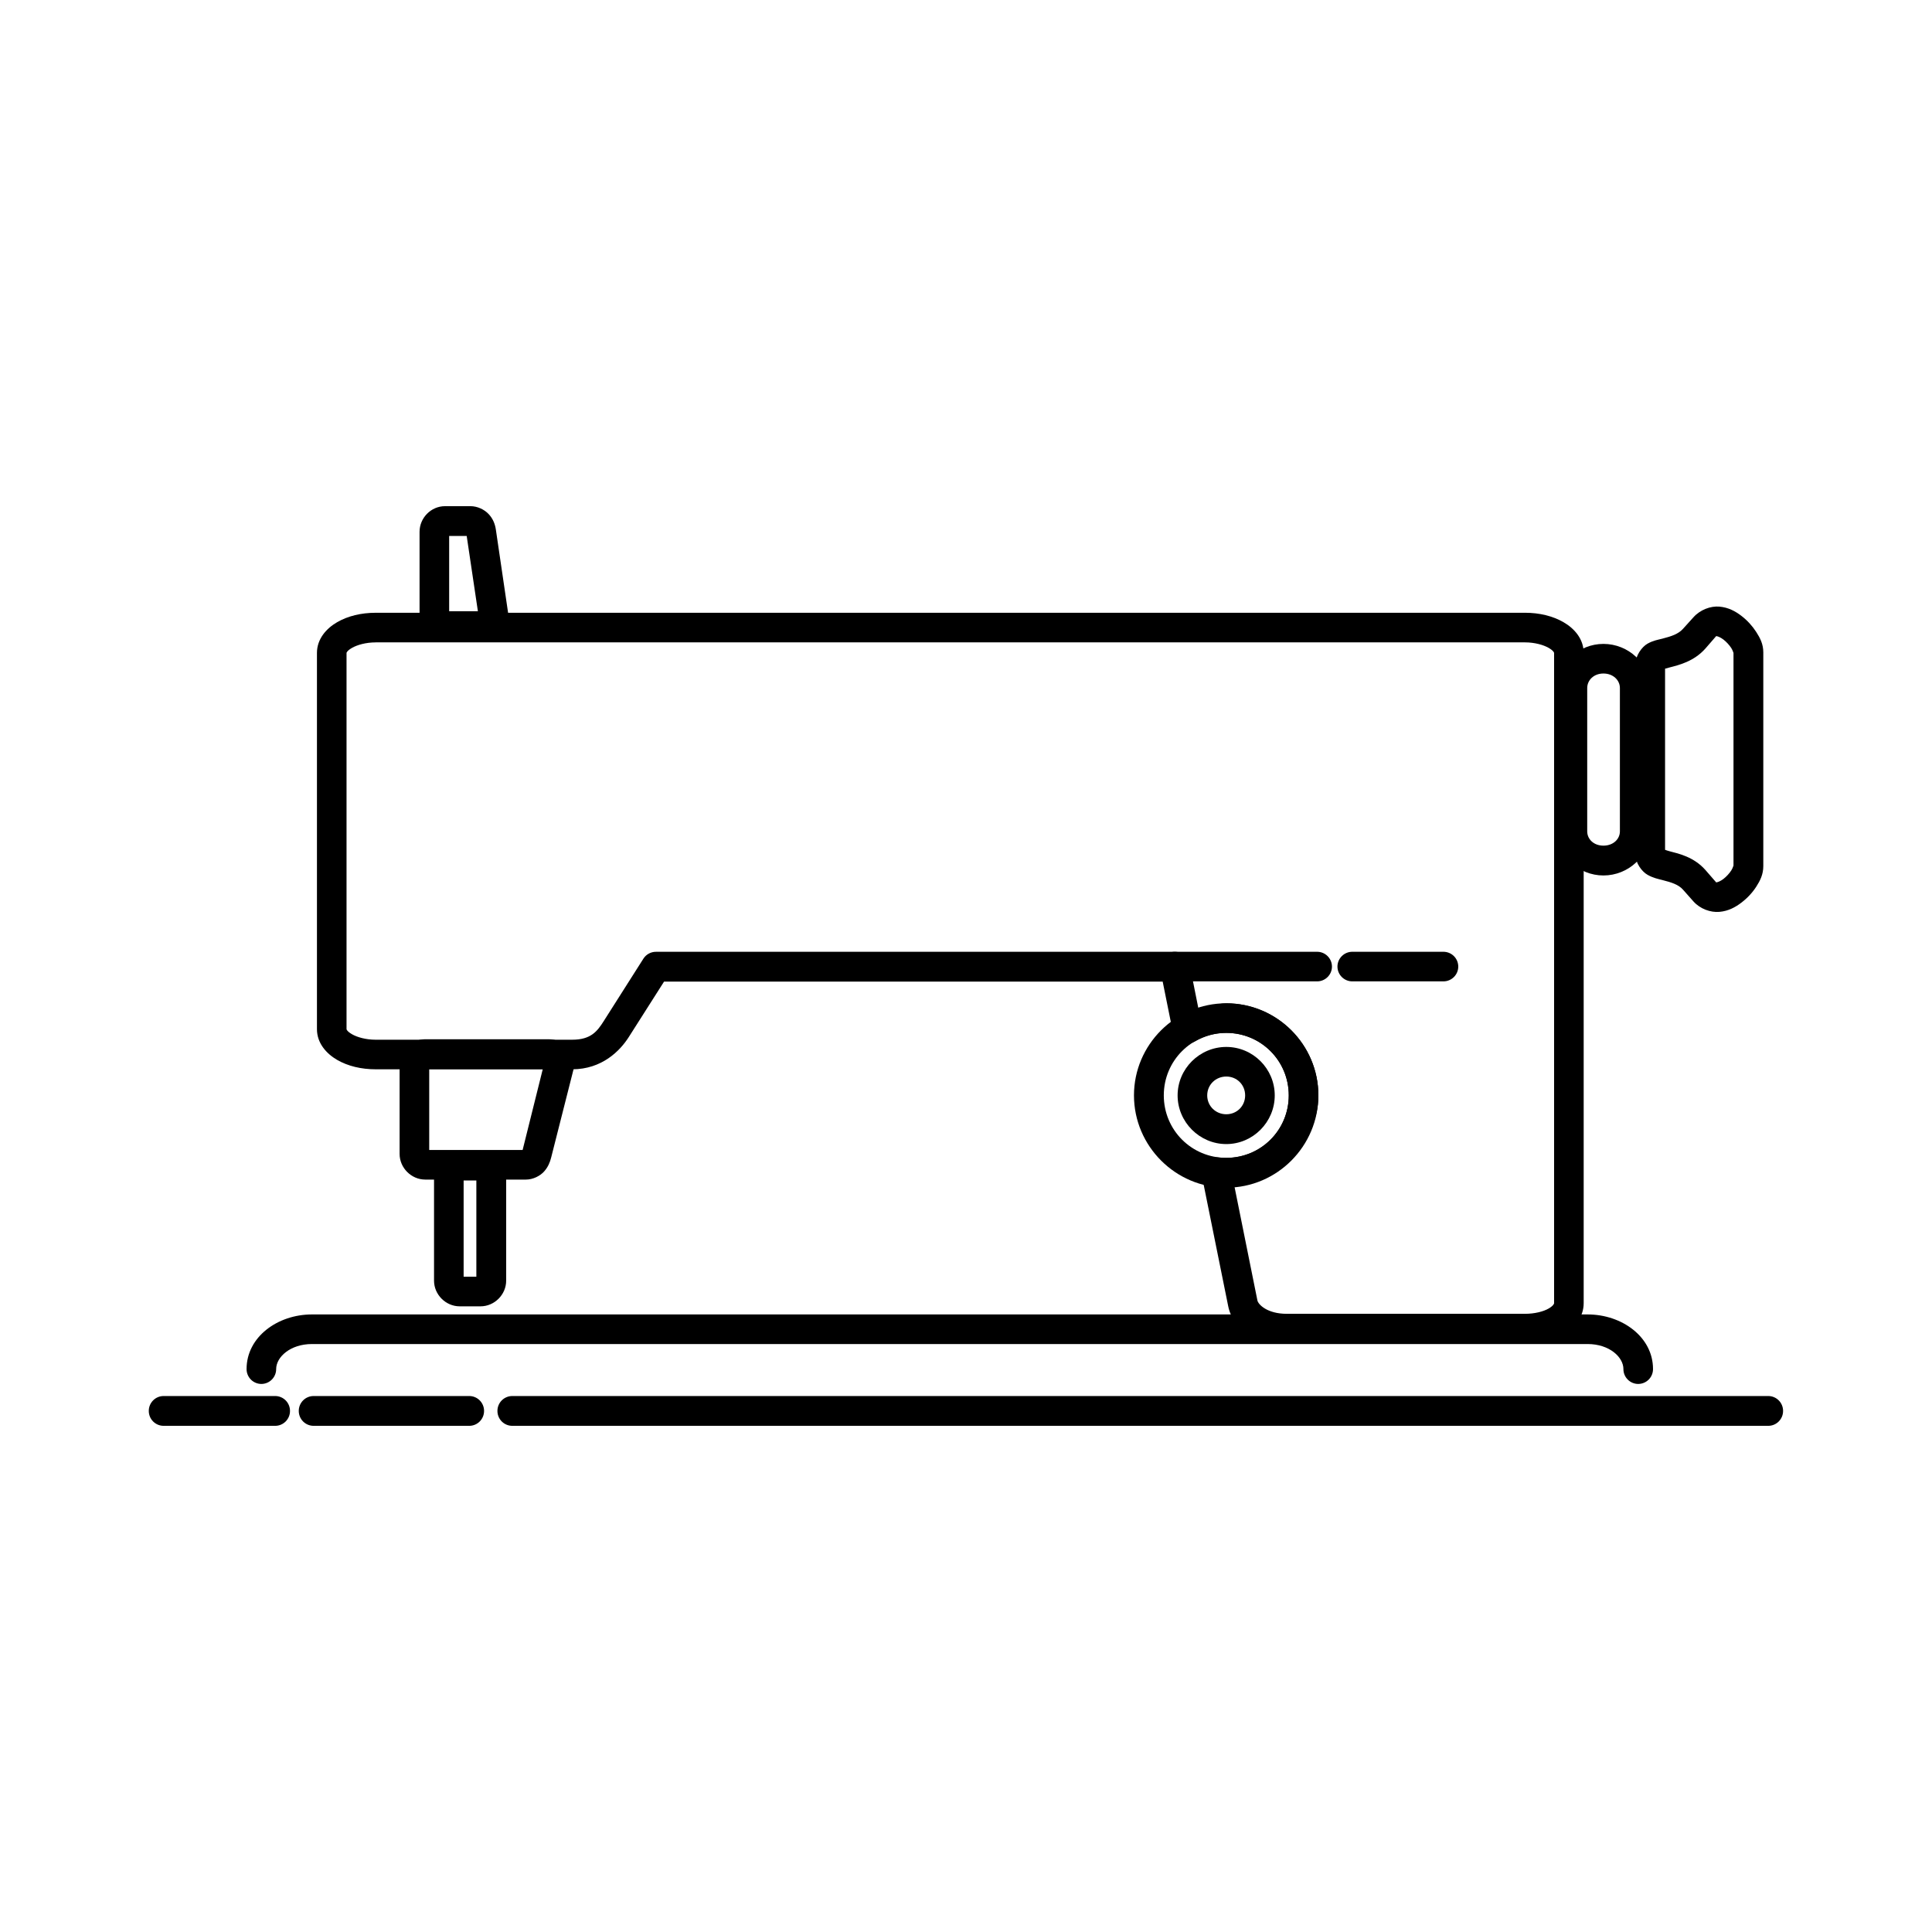 <?xml version="1.0" encoding="UTF-8"?>
<!-- Uploaded to: ICON Repo, www.svgrepo.com, Generator: ICON Repo Mixer Tools -->
<svg fill="#000000" width="800px" height="800px" version="1.1" viewBox="144 144 512 512" xmlns="http://www.w3.org/2000/svg">
 <g>
  <path d="m187.38 513.96c-1.047-0.004-2.055 0.41-2.797 1.152s-1.156 1.75-1.152 2.801c-0.004 1.047 0.41 2.055 1.152 2.797 0.742 0.742 1.75 1.156 2.797 1.152h29.578c2.164-0.023 3.902-1.789 3.894-3.949 0.008-2.164-1.73-3.93-3.894-3.953zm39.75 0c-1.051-0.004-2.059 0.41-2.801 1.152-0.742 0.742-1.156 1.75-1.152 2.801-0.004 1.047 0.41 2.055 1.152 2.797 0.742 0.742 1.75 1.156 2.801 1.152h41.199c1.051 0.004 2.059-0.41 2.797-1.152 0.742-0.742 1.16-1.75 1.156-2.797 0.004-1.051-0.414-2.059-1.156-2.801-0.738-0.742-1.746-1.156-2.797-1.152zm52.648 0c-1.051-0.004-2.059 0.41-2.801 1.152-0.742 0.742-1.156 1.75-1.152 2.801-0.004 1.047 0.41 2.055 1.152 2.797 0.742 0.742 1.75 1.156 2.801 1.152h332.86c2.164-0.023 3.902-1.789 3.894-3.949 0.008-2.164-1.73-3.93-3.894-3.953z"/>
  <path d="m243.57 306.39c-3.836 0-7.371 0.848-10.23 2.5-2.856 1.648-5.344 4.445-5.344 8.133v99.719c0 3.688 2.488 6.481 5.344 8.137 2.859 1.652 6.391 2.496 10.23 2.496h52.066c7.91 0 12.699-4.93 14.992-8.539l9.355-14.703h132.14l2.672 13.25c0.25 1.25 1.09 2.305 2.258 2.824 1.168 0.52 2.512 0.441 3.609-0.211 2.527-1.473 5.387-2.266 8.312-2.266 9.191 0.004 16.559 7.371 16.559 16.562 0.008 9.195-7.363 16.559-16.559 16.559-0.711-0.004-1.391-0.02-2.094-0.113-1.258-0.18-2.527 0.262-3.406 1.184-0.875 0.926-1.254 2.215-1.008 3.465l7.031 34.809c1.258 6.242 7.809 9.879 15.516 9.879h63.105c3.84 0 7.367-0.848 10.227-2.5 2.863-1.652 5.348-4.5 5.348-8.195v-172.36c0-3.695-2.484-6.484-5.348-8.133-2.859-1.648-6.391-2.5-10.227-2.5zm0 7.844h304.55c2.617 0 4.922 0.676 6.277 1.453 1.352 0.781 1.453 1.305 1.453 1.336v172.36c0 0.035-0.102 0.613-1.453 1.395-1.355 0.785-3.66 1.395-6.277 1.395h-63.105c-5.203 0-7.574-2.481-7.789-3.543l-6.391-31.73c12.035-1.5 22.551-10.176 22.547-22.602-0.004-13.445-10.965-24.402-24.406-24.406-2.547 0-4.863 1.203-7.266 1.973l-2.496-12.492c-0.383-1.844-2.016-3.156-3.894-3.137h-137.49c-1.34-0.004-2.59 0.676-3.312 1.801l-10.52 16.562c-1.707 2.684-3.375 4.938-8.367 4.938h-52.066c-2.617 0-4.93-0.672-6.277-1.453-1.348-0.781-1.453-1.297-1.453-1.336v-99.719c0-0.035 0.105-0.559 1.453-1.336 1.348-0.777 3.66-1.453 6.277-1.453z"/>
  <path d="m599.67 304.76c-2.348-0.203-5.121 0.828-6.914 2.848l-2.731 3.023c-1.227 1.387-3.086 2-5.461 2.613-1.191 0.309-2.453 0.492-3.953 1.336-1.5 0.848-3.195 3.176-3.195 5.406v50.496c0 2.231 1.695 4.5 3.195 5.348s2.762 1.09 3.953 1.395c2.379 0.613 4.234 1.172 5.461 2.559l2.731 3.078c1.793 2.023 4.566 2.996 6.914 2.789 2.352-0.207 4.215-1.219 5.812-2.441 1.598-1.219 2.938-2.66 3.953-4.242 1.012-1.578 1.859-3.231 1.859-5.461v-56.598c0-2.231-0.848-3.824-1.859-5.406-1.016-1.582-2.356-3.078-3.953-4.301-1.598-1.223-3.461-2.234-5.812-2.441zm-0.695 7.848c0.234 0.02 0.961 0.273 1.742 0.871 0.781 0.598 1.59 1.48 2.094 2.266 0.504 0.785 0.582 1.527 0.582 1.164v56.598c0-0.367-0.078 0.379-0.582 1.164-0.504 0.781-1.312 1.668-2.094 2.266s-1.508 0.852-1.742 0.871c-0.234 0.02-0.004 0.215-0.348-0.176l-2.676-3.078c-3.043-3.441-7.035-4.328-9.414-4.941-0.746-0.191-0.922-0.285-1.277-0.406v-48c0.355-0.117 0.535-0.156 1.277-0.348 2.379-0.613 6.371-1.559 9.414-4.996l2.676-3.082c0.344-0.387 0.113-0.195 0.348-0.172z"/>
  <path d="m568.93 314.64c-6.559 0-12.203 5.137-12.203 11.684v38.004c0 6.543 5.644 11.68 12.203 11.68 6.559 0 12.262-5.137 12.262-11.68v-38.004c0-6.547-5.703-11.684-12.262-11.684zm0 7.848c2.609 0 4.359 1.809 4.359 3.836v38.004c0 2.023-1.75 3.777-4.359 3.777-2.609 0-4.301-1.754-4.301-3.777v-38.004c0-2.027 1.691-3.836 4.301-3.836z"/>
  <path d="m226.66 492.34c-9.07 0-17.316 5.953-17.316 14.469-0.004 1.051 0.41 2.059 1.152 2.801 0.742 0.742 1.75 1.156 2.797 1.152 2.164-0.023 3.902-1.789 3.894-3.953 0-3.164 3.738-6.625 9.473-6.625h338.09c5.734 0 9.473 3.461 9.473 6.625-0.012 2.164 1.73 3.93 3.891 3.953 1.051 0.004 2.059-0.41 2.801-1.152 0.742-0.742 1.156-1.75 1.152-2.801 0-8.516-8.25-14.469-17.316-14.469z"/>
  <path d="m455.32 396.23c-2.164 0.023-3.902 1.785-3.894 3.949 0.023 2.141 1.754 3.871 3.894 3.894h37.715c2.16 0.008 3.926-1.73 3.949-3.894 0.004-1.047-0.41-2.055-1.152-2.797-0.742-0.742-1.75-1.156-2.797-1.152z"/>
  <path d="m502.39 396.23c-1.051-0.004-2.059 0.41-2.801 1.152-0.742 0.742-1.156 1.75-1.152 2.797 0.023 2.164 1.789 3.902 3.953 3.894h24.113c2.164 0.008 3.93-1.73 3.953-3.894 0.004-1.047-0.41-2.055-1.152-2.797-0.742-0.742-1.75-1.156-2.801-1.152z"/>
  <path d="m256.7 419.41c-3.695 0-6.801 3.106-6.801 6.801v23.594c0 3.695 3.106 6.797 6.801 6.797h26.672c1.887 0 3.758-0.961 4.824-2.148 1.062-1.191 1.555-2.465 1.859-3.664l5.984-23.59c0.59-2.324-0.523-4.633-1.859-5.871-1.336-1.234-2.934-1.918-4.824-1.918zm1.047 7.902h30.098l-5.344 21.445h-24.754z"/>
  <path d="m265.82 448.93c-3.695 0-6.797 3.106-6.797 6.801v27.66c0 3.695 3.102 6.801 6.797 6.801h5.523c3.695 0 6.797-3.106 6.797-6.801v-27.66c0-3.695-3.102-6.801-6.797-6.801zm1.047 7.906h3.371v25.508h-3.371z"/>
  <path d="m261.93 278.14c-3.699 0-6.742 3.102-6.742 6.801v22.137c0 3.699 3.047 6.801 6.742 6.801h9.992c1.863 0 3.469-0.684 4.766-1.918 1.301-1.234 2.293-3.305 1.977-5.461l-3.254-22.141c-0.215-1.48-0.781-2.918-1.918-4.125-1.137-1.211-2.961-2.094-4.824-2.094zm1.102 7.902h4.648l2.965 19.934h-7.613z"/>
  <path d="m468.98 409.88c-13.449 0-24.465 10.953-24.465 24.406 0 13.449 11.016 24.465 24.465 24.465s24.406-11.016 24.406-24.465c0-13.449-10.957-24.406-24.406-24.406zm0 7.844c9.195 0 16.559 7.367 16.559 16.562 0 9.195-7.363 16.559-16.559 16.559-9.195 0-16.562-7.363-16.562-16.559 0-9.195 7.367-16.562 16.562-16.562z"/>
  <path d="m468.98 421.45c-7.07 0-12.902 5.773-12.902 12.844 0 7.066 5.832 12.898 12.902 12.898 7.066 0 12.84-5.832 12.84-12.898 0-7.07-5.773-12.844-12.84-12.844zm0 7.844c2.812 0 4.996 2.184 4.996 5 0 2.812-2.184 4.996-4.996 4.996-2.816 0-5.055-2.184-5.055-4.996 0-2.816 2.238-5 5.055-5z"/>
 </g>
</svg>